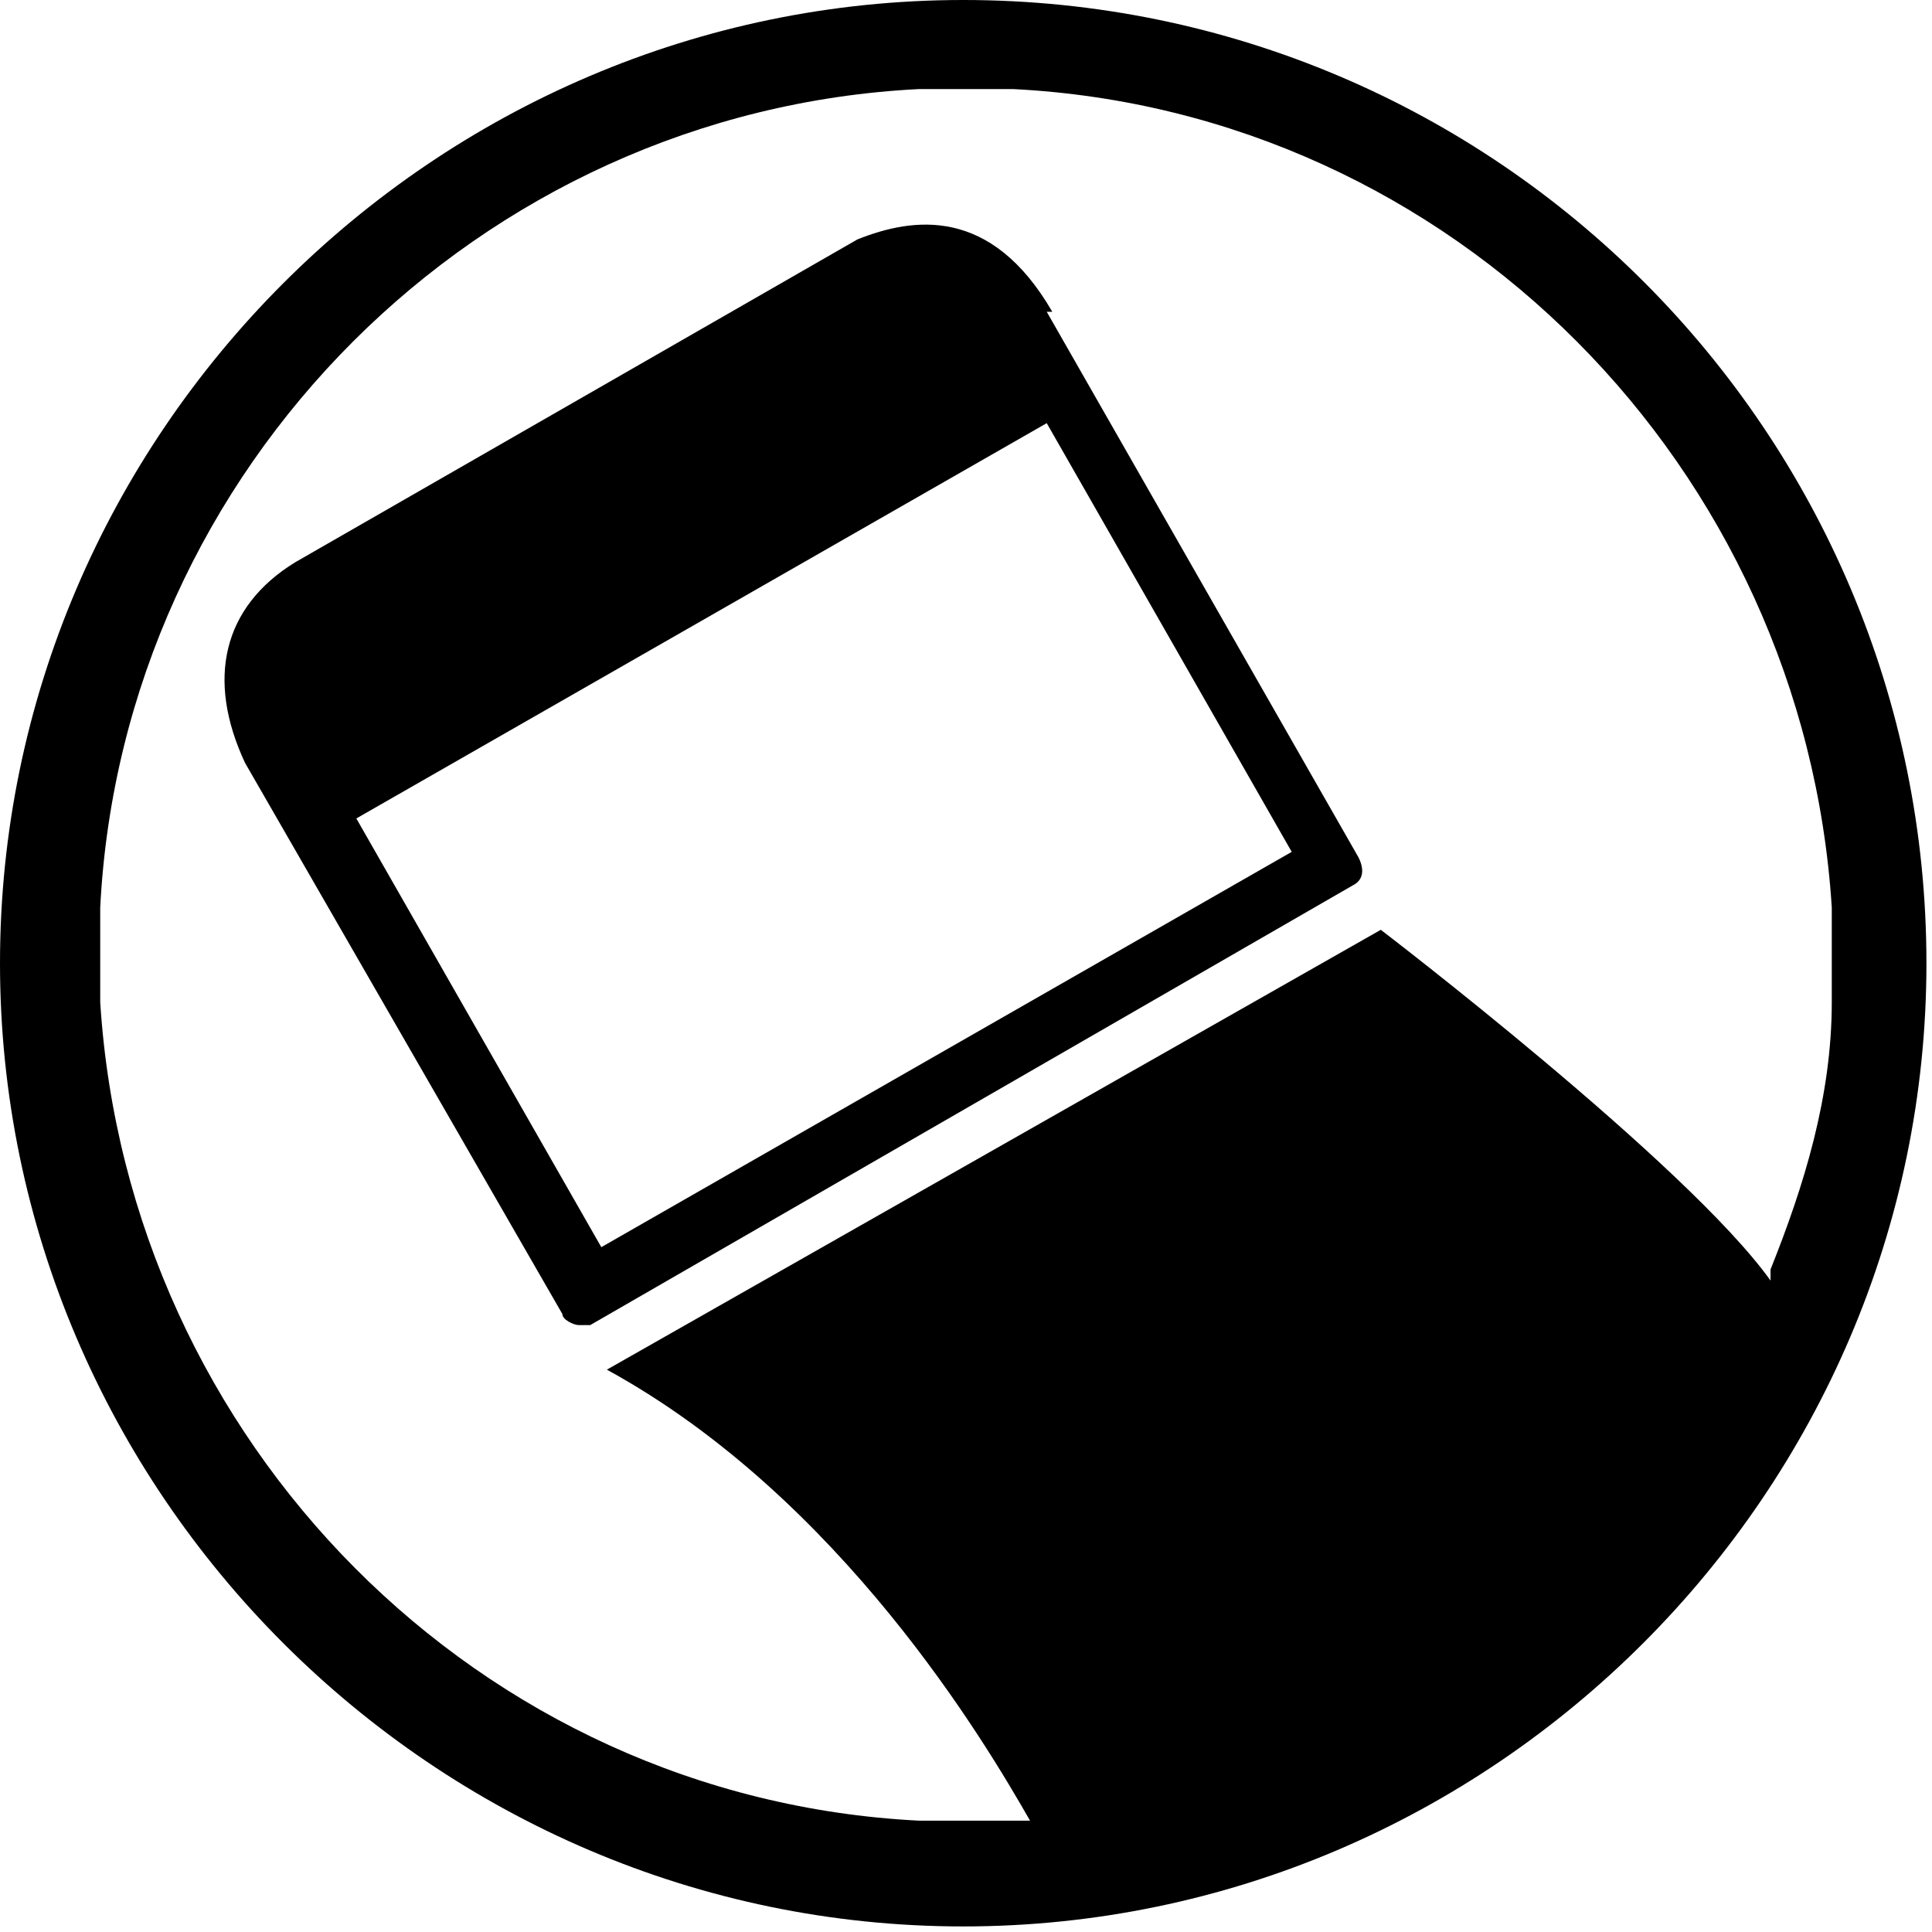 <?xml version="1.0" encoding="utf-8"?><svg xmlns="http://www.w3.org/2000/svg" xmlns:xlink="http://www.w3.org/1999/xlink" version="1.1" viewBox="0 0 34.7 34.7"><g><g id="Warstwa_1"><g><path d="M17.3,0C7.8,0,0,7.8,0,17.3s7.8,17.3,17.3,17.3,17.3-7.8,17.3-17.3S26.9,0,17.3,0ZM31.8,23c-1.5-2.1-7-6.3-7-6.3l-13.9,7.9c4.2,2.3,6.8,6.7,7.6,8.1-.1,0-.2,0-.3,0h-1.7c-7.9-.4-14.2-6.8-14.7-14.7,0,0,0-1.7,0-1.7.4-7.9,6.8-14.3,14.7-14.7h1.7c7.9.4,14.2,6.8,14.7,14.7v1.7c0,1.7-.5,3.3-1.1,4.8h0Z" /><path d="M18.9,5.6h0c-1.1-1.9-2.5-1.7-3.5-1.3l-10.1,5.8c-1.3.8-1.6,2.1-.9,3.6l5.7,9.9c0,.1.2.2.3.2s.1,0,.2,0l13.7-7.9c.2-.1.2-.3.1-.5l-5.6-9.8h0ZM10.8,22.4l-4.4-7.7,12.4-7.1,4.4,7.7-12.4,7.1h0Z" />
        
        
      </g>
      
    </g>
    
  </g></svg>